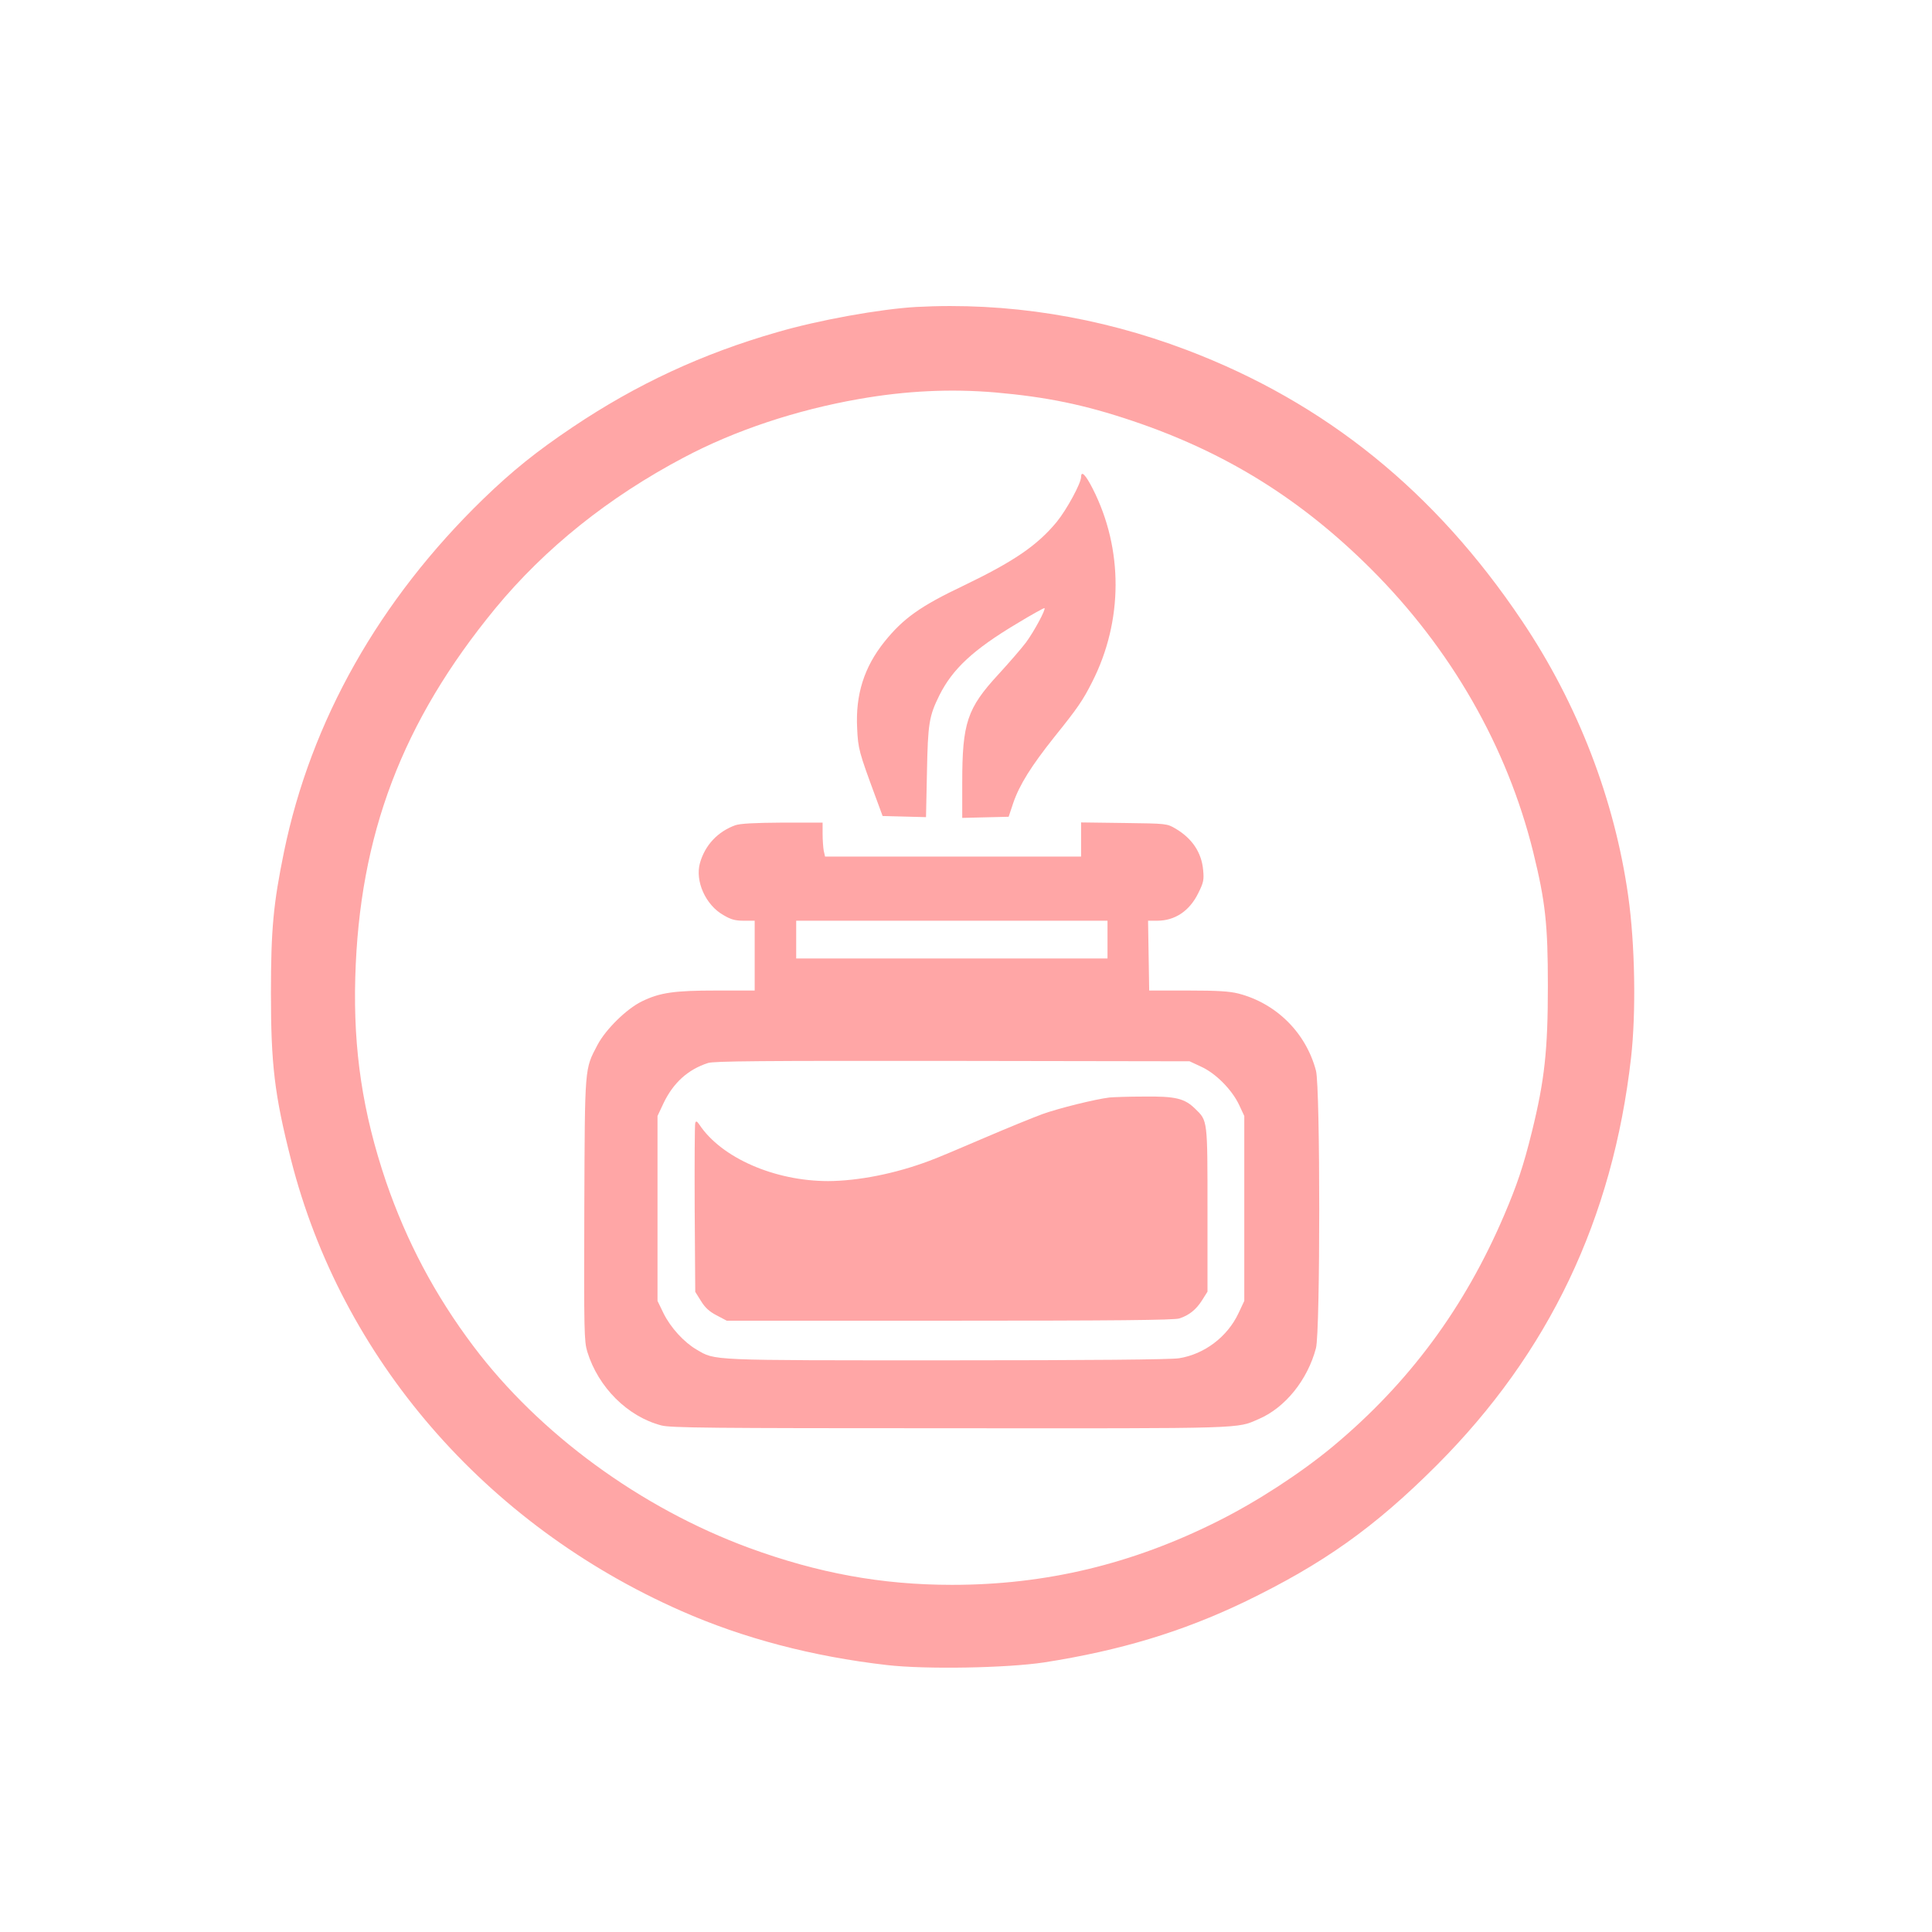 <?xml version="1.0" standalone="no"?>
<!DOCTYPE svg PUBLIC "-//W3C//DTD SVG 20010904//EN"
 "http://www.w3.org/TR/2001/REC-SVG-20010904/DTD/svg10.dtd">
<svg version="1.0" xmlns="http://www.w3.org/2000/svg"
 width="1024pt" height="1024pt" viewBox="0 0 1024 1024"
 preserveAspectRatio="xMidYMid meet">

<g transform="translate(0,1024) scale(0.1,-0.1)"
fill="#ffa6a6" stroke="none">
<path d="M4855 8613 c-190 -11 -515 -69 -737 -134 -397 -114 -745 -276 -1083
-503 -192 -129 -319 -231 -474 -381 -551 -535 -913 -1175 -1056 -1871 -56
-274 -69 -408 -69 -749 0 -376 19 -538 106 -880 267 -1053 1029 -1935 2068
-2393 328 -145 697 -242 1090 -287 206 -24 636 -16 835 14 403 63 730 162
1060 320 418 202 690 395 1020 725 595 596 933 1305 1030 2161 27 239 21 601
-15 855 -72 512 -267 1019 -563 1459 -460 686 -1042 1157 -1777 1436 -467 177
-953 254 -1435 228z m420 -453 c273 -24 473 -65 728 -151 493 -166 892 -414
1263 -784 425 -424 722 -943 860 -1500 65 -264 78 -384 78 -710 0 -340 -17
-500 -85 -775 -45 -182 -78 -279 -146 -439 -210 -492 -505 -891 -908 -1227
-171 -142 -403 -293 -611 -397 -455 -228 -912 -337 -1408 -337 -373 0 -710 62
-1076 196 -575 212 -1111 604 -1461 1069 -204 271 -354 555 -463 872 -123 363
-174 695 -163 1082 21 756 249 1356 742 1956 263 319 601 590 999 800 271 144
597 252 928 310 250 44 486 55 723 35z"/>
<path d="M5730 7712 c0 -33 -76 -173 -129 -238 -104 -126 -228 -210 -496 -339
-227 -108 -317 -172 -417 -296 -108 -135 -154 -280 -145 -458 5 -110 9 -125
100 -371 l35 -95 115 -3 115 -3 5 238 c5 258 11 297 66 408 70 140 180 242
409 379 79 48 146 85 148 83 8 -7 -56 -125 -98 -182 -25 -33 -91 -109 -146
-169 -166 -180 -192 -257 -192 -574 l0 -187 123 3 123 3 24 72 c33 97 96 197
216 348 127 158 153 196 203 295 164 323 165 704 3 1023 -38 75 -62 99 -62 63z"/>
<path d="M3897 5866 c-93 -34 -160 -105 -187 -200 -27 -96 30 -223 124 -276
40 -24 63 -30 109 -30 l57 0 0 -185 0 -185 -202 0 c-225 0 -300 -11 -395 -57
-82 -40 -192 -148 -236 -231 -69 -132 -67 -104 -70 -873 -2 -648 -1 -698 16
-754 58 -188 213 -343 392 -390 50 -13 249 -15 1531 -15 1585 -1 1516 -3 1636
49 140 60 259 208 303 376 23 89 23 1381 0 1470 -53 201 -210 357 -411 409
-47 12 -112 16 -268 16 l-205 0 -3 185 -3 185 48 0 c95 0 172 52 218 146 28
56 31 71 26 122 -8 93 -58 168 -146 220 -46 27 -47 27 -273 30 l-228 3 0 -90
0 -91 -679 0 -678 0 -7 31 c-3 17 -6 58 -6 90 l0 59 -212 0 c-153 -1 -224 -5
-251 -14z m1973 -606 l0 -100 -825 0 -825 0 0 100 0 100 825 0 825 0 0 -100z
m497 -674 c77 -35 163 -122 201 -203 l27 -58 0 -490 0 -490 -31 -66 c-59 -125
-181 -217 -315 -238 -42 -7 -471 -11 -1229 -11 -1273 0 -1227 -2 -1328 57 -67
39 -138 117 -175 192 l-32 66 0 490 0 490 31 66 c52 110 131 181 237 215 34
10 279 12 1297 11 l1255 -2 62 -29z"/>
<path d="M5880 4423 c-75 -9 -269 -57 -355 -88 -49 -18 -189 -75 -310 -127
-121 -52 -251 -107 -290 -121 -181 -68 -376 -106 -535 -107 -284 0 -566 123
-683 299 -13 19 -18 21 -22 9 -3 -8 -4 -213 -3 -455 l3 -440 30 -48 c22 -36
45 -57 84 -77 l53 -28 1183 0 c866 0 1191 3 1216 12 52 17 89 47 120 96 l29
46 0 433 c0 480 1 472 -65 536 -57 56 -105 67 -274 65 -80 0 -162 -3 -181 -5z"/>
</g>
</svg>
